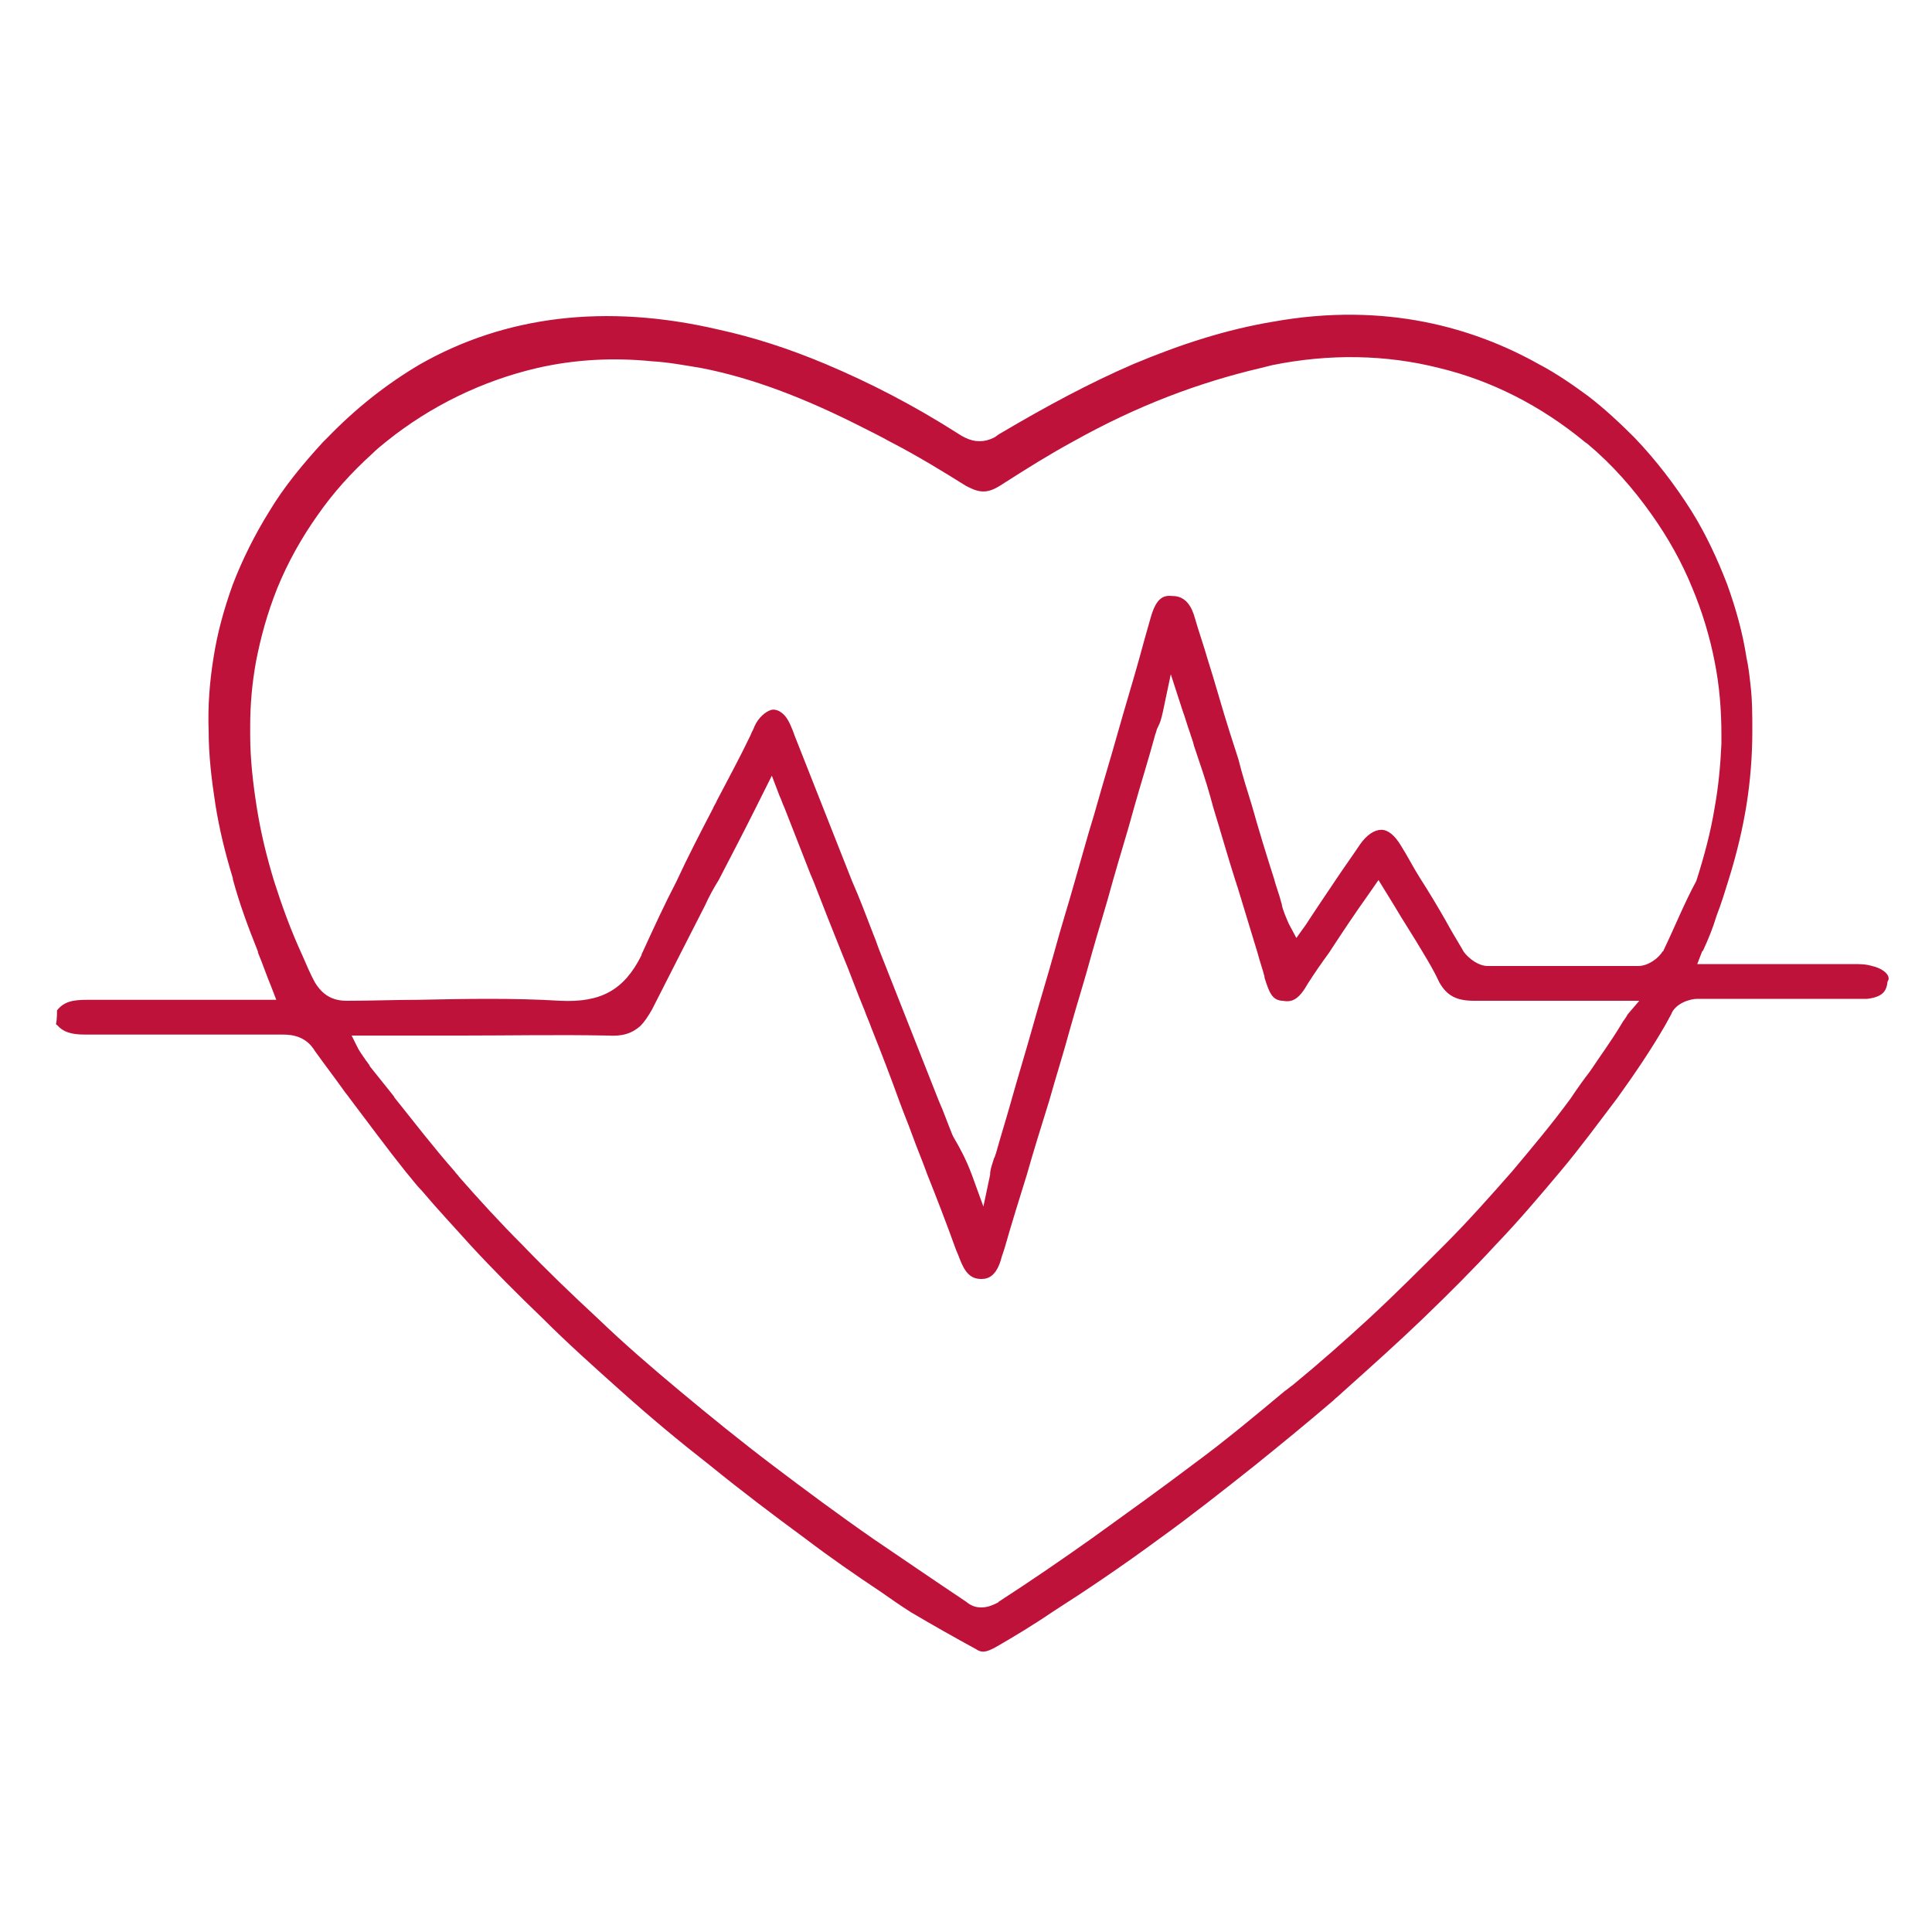 <?xml version="1.0" encoding="utf-8"?>
<!-- Generator: Adobe Illustrator 22.0.1, SVG Export Plug-In . SVG Version: 6.00 Build 0)  -->
<svg version="1.1" id="Layer_1" xmlns="http://www.w3.org/2000/svg" xmlns:xlink="http://www.w3.org/1999/xlink" x="0px" y="0px"
	 viewBox="0 0 200 200" style="enable-background:new 0 0 200 200;" xml:space="preserve">
<style type="text/css">
	.st0{fill:#BF123B;}
</style>
<path class="st0" d="M193.8,100c-0.7-0.2-1.2-0.2-2-0.2h-16.1l0.5-1.3l0.1-0.1c0.6-1.3,1-2.3,1.4-3.6c0.5-1.3,0.9-2.6,1.3-3.9
	c0.8-2.6,1.4-5.1,1.8-7.6c0.4-2.5,0.6-5.1,0.6-7.6c0-1.6,0-3.3-0.2-4.9c-0.1-0.9-0.2-1.8-0.4-2.7c-0.4-2.6-1.1-5.1-2-7.6
	c-1-2.6-2.2-5.2-3.7-7.6c-1.7-2.7-3.7-5.3-5.9-7.6c-1.5-1.5-3.1-3-4.8-4.3c-1.5-1.1-3.2-2.3-5.1-3.3c-6.6-3.7-15.8-6.5-27.5-4.4
	c-4.8,0.8-9.5,2.3-14.5,4.4c-4.4,1.9-8.9,4.3-13.8,7.2c-0.2,0.1-0.4,0.3-0.6,0.4c-1,0.5-2,0.5-3,0c-0.2-0.1-0.4-0.2-0.7-0.4
	c-4.7-3-9.2-5.3-13.7-7.2c-3.8-1.6-7.5-2.8-11.2-3.6c-11.6-2.7-22-1.4-30.8,3.6c-3.4,2-6.6,4.5-9.6,7.6c-0.2,0.2-0.3,0.3-0.5,0.5
	c-2.1,2.3-4,4.6-5.5,7.1c-1.5,2.4-2.8,5-3.8,7.6c-0.9,2.5-1.6,5-2,7.6c-0.4,2.5-0.6,5-0.5,7.6c0,2.5,0.3,5,0.7,7.6
	c0.4,2.5,1,5,1.8,7.6c0,0,0,0,0,0.1c0.7,2.6,1.6,5,2.6,7.5c0,0,0,0,0,0.1c0.5,1.2,0.9,2.4,1.4,3.6l0.5,1.3H9c-1.5,0-2.4,0.2-3.1,1.1
	c0,0.4,0,0.9-0.1,1.4c0,0.1,0.1,0.1,0.1,0.1c0.6,0.7,1.4,1,2.9,1h20.5c1,0,2.4,0.2,3.3,1.7c1,1.4,2,2.7,3,4.1
	c0.2,0.3,0.4,0.5,0.6,0.8c1.9,2.5,3.8,5.1,5.8,7.6c0.6,0.7,1.1,1.4,1.7,2c1.6,1.9,3.3,3.7,5,5.6c2.4,2.6,4.9,5.1,7.5,7.6
	c2.6,2.6,5.4,5.1,8.2,7.6c2.9,2.6,5.9,5.1,9.1,7.6c3.2,2.6,6.5,5.1,9.9,7.6c2.5,1.9,5.1,3.7,7.8,5.5c1,0.7,2,1.4,3.1,2.1
	c2.2,1.3,4.5,2.6,6.7,3.8c0.6,0.4,1,0.4,2.1-0.2c1.9-1.1,3.9-2.3,5.8-3.6c3.6-2.3,7.3-4.8,11.1-7.6c3.2-2.3,6.5-4.9,9.9-7.6
	c2.6-2.1,5.3-4.3,8.1-6.7c0.3-0.3,0.7-0.6,1-0.9c2.9-2.6,5.7-5.1,8.3-7.6c2.7-2.6,5.2-5.1,7.5-7.6c2.4-2.5,4.6-5.1,6.7-7.6
	c2.1-2.5,4-5.1,5.9-7.6c1.8-2.5,3.5-5,5-7.6c0.2-0.4,0.4-0.7,0.6-1.1c0.4-1.1,1.9-1.6,2.7-1.6h17.6c1.6-0.2,2-0.8,2.1-1.8
	C195.8,101.1,195.1,100.3,193.8,100z M168.5,105c-0.2,0.4-0.5,0.7-0.7,1.1c-1.1,1.8-2.2,3.3-3.2,4.8c-0.7,0.9-1.4,1.9-2,2.8
	c-1.9,2.6-4,5.1-6.1,7.6c-2.2,2.5-4.5,5.1-7,7.6c-2.5,2.5-5.1,5.1-7.8,7.6c-2.5,2.3-5.1,4.6-7.9,6.9c-0.3,0.2-0.5,0.4-0.8,0.6
	c-3,2.5-6.1,5.1-9.5,7.6c-3.3,2.5-6.8,5-10.4,7.6c-3.1,2.2-6.3,4.4-9.7,6.6l-0.1,0.1c-0.4,0.2-1,0.5-1.7,0.5c-0.5,0-1-0.1-1.6-0.6
	c-3.3-2.2-6.5-4.4-9.6-6.5c-3.6-2.5-7.1-5.1-10.4-7.6c-3.3-2.5-6.5-5.1-9.5-7.6c-3-2.5-5.9-5-8.6-7.6c-2.7-2.5-5.3-5-7.8-7.6
	c-2.3-2.3-4.5-4.7-6.6-7.1c-0.1-0.2-0.3-0.3-0.4-0.5c-2.2-2.5-4.2-5.1-6.2-7.6c-0.1-0.1-0.1-0.2-0.2-0.3c-0.8-1-1.6-2-2.4-3
	l-0.1-0.2c-0.1-0.1-0.2-0.3-0.3-0.4c-0.2-0.3-0.5-0.7-0.8-1.2l-0.7-1.4h3.9c2.5,0,5,0,7.5,0c4.9,0,10-0.1,15.1,0
	c1.5,0.1,2.5-0.2,3.4-1c0.4-0.4,0.8-1,1.2-1.7c1-2,2-3.9,3-5.9c0.8-1.6,1.7-3.3,2.5-4.9c0.4-0.9,0.9-1.8,1.4-2.6
	c1.3-2.5,2.6-5,3.9-7.6c0.2-0.4,0.4-0.8,0.6-1.2l1-2l0.8,2.1c0.2,0.4,0.3,0.8,0.5,1.2c0.9,2.3,1.8,4.6,2.7,6.9
	c0.1,0.2,0.2,0.5,0.3,0.7c1,2.6,2,5.1,3,7.6c0.8,1.9,1.5,3.9,2.3,5.8c0.2,0.6,0.5,1.2,0.7,1.8c1,2.5,2,5.1,2.9,7.6
	c0.4,1.1,0.9,2.3,1.3,3.4c0.5,1.4,1.1,2.8,1.6,4.2c1,2.5,2,5.1,2.9,7.6c0.1,0.3,0.3,0.7,0.4,1c0.6,1.6,1.2,2.2,2.3,2.2
	c0.7,0,1.6-0.3,2.1-2.3c0.1-0.3,0.2-0.6,0.3-0.9c0.7-2.5,1.5-5,2.3-7.6c0.7-2.5,1.5-5,2.3-7.6c0.7-2.5,1.5-5,2.2-7.6
	c0.7-2.5,1.5-5,2.2-7.6c0.7-2.5,1.5-5,2.2-7.6c0.7-2.5,1.5-5,2.2-7.6c0.7-2.5,1.5-5,2.2-7.6c0.1-0.2,0.1-0.4,0.2-0.6l0.1-0.2
	c0.2-0.4,0.3-0.7,0.5-1.6l0.8-3.8l1.2,3.7c0.3,0.8,0.5,1.6,0.8,2.4c0.1,0.4,0.3,0.8,0.4,1.3c0.6,1.8,1.2,3.5,1.7,5.3
	c0.1,0.4,0.2,0.7,0.3,1.1c0.8,2.6,1.5,5.1,2.3,7.6c0.1,0.2,0.1,0.4,0.2,0.6c0.7,2.3,1.4,4.6,2.1,6.9c0.2,0.8,0.5,1.6,0.7,2.4l0,0.1
	c0.5,1.6,0.8,2.3,1.8,2.4l0.1,0c1,0.2,1.7-0.2,2.6-1.8c0.7-1.1,1.4-2.1,2.2-3.2c1.3-2,2.7-4.1,4.2-6.2l0.9-1.3l1.6,2.6
	c1,1.7,2,3.2,3,4.9c0.6,1,1.2,2,1.7,3.1c0.8,1.4,1.8,1.9,3.6,1.9h17.1L168.5,105z M172.2,98.4c0,0,0,0.1-0.1,0.1
	c-0.4,0.7-1.5,1.5-2.5,1.5h-15.6c-0.9,0-1.9-0.7-2.5-1.5c0-0.1-0.1-0.1-0.1-0.2c-0.6-1-1.2-2-1.8-3.1c-0.8-1.4-1.7-2.9-2.6-4.3
	c-0.7-1.1-1.3-2.3-2-3.4c-0.6-1-1.3-1.6-2-1.6c-0.7,0-1.5,0.5-2.2,1.5c-0.8,1.2-1.6,2.3-2.4,3.5c-1,1.5-2.1,3.1-3.2,4.8l-1,1.4
	l-0.8-1.5c-0.3-0.7-0.6-1.4-0.7-1.9c0-0.2-0.1-0.3-0.1-0.4c-0.2-0.8-0.5-1.5-0.7-2.3c-0.8-2.5-1.6-5.1-2.3-7.6
	c-0.5-1.6-1-3.2-1.4-4.8c-0.3-0.9-0.6-1.9-0.9-2.8c-0.8-2.5-1.5-5.1-2.3-7.6c-0.4-1.4-0.9-2.8-1.3-4.2c-0.3-1.1-0.9-2.3-2.3-2.3
	c-0.9-0.1-1.7,0.1-2.3,2.3c-0.4,1.4-0.8,2.8-1.2,4.3c-0.7,2.5-1.5,5.1-2.2,7.6s-1.5,5.1-2.2,7.6c-0.3,1.1-0.7,2.3-1,3.4
	c-0.4,1.4-0.8,2.8-1.2,4.2c-0.7,2.5-1.5,5-2.2,7.6c-0.7,2.5-1.5,5.1-2.2,7.6c-0.7,2.5-1.5,5.1-2.2,7.6c-0.5,1.8-1.1,3.7-1.6,5.5
	c-0.1,0.2-0.1,0.4-0.2,0.5c-0.1,0.4-0.3,0.8-0.4,1.5l0,0.2l-0.7,3.3l-1.2-3.3l0,0c-0.6-1.6-1.2-2.7-1.9-3.9l-0.1-0.2
	c-0.5-1.2-0.9-2.4-1.4-3.5c-1-2.5-2-5.1-3-7.6c-1-2.5-2-5.1-3-7.6c-0.3-0.7-0.5-1.4-0.8-2.1c-0.7-1.8-1.4-3.7-2.2-5.5
	c-1-2.5-2-5.1-3-7.6c-1-2.5-2-5.1-3-7.6c0-0.1-0.1-0.2-0.1-0.3c-0.4-1-0.7-1.6-1.3-2c-0.3-0.2-0.7-0.3-1-0.2
	c-0.6,0.2-1.3,0.8-1.7,1.7c-0.1,0.3-0.3,0.6-0.4,0.9c-1.1,2.3-2.3,4.5-3.5,6.8c-0.1,0.3-0.3,0.5-0.4,0.8c-1.3,2.5-2.6,5-3.8,7.6
	c-1.2,2.3-2.3,4.7-3.4,7.1c-0.1,0.2-0.2,0.4-0.2,0.5c-1.8,3.6-4.2,4.9-8.4,4.7c-4.9-0.3-9.9-0.2-14.7-0.1c-2.4,0-4.9,0.1-7.4,0.1
	c-1.5,0-2.5-0.6-3.3-1.9c-0.5-0.9-0.9-1.9-1.3-2.8c-1.2-2.6-2.1-5.1-2.9-7.6c-0.8-2.6-1.4-5.1-1.8-7.6c-0.4-2.5-0.7-5.1-0.7-7.6
	c0-0.3,0-0.6,0-0.9c0-2.3,0.2-4.5,0.6-6.7c0.5-2.6,1.2-5.1,2.2-7.6c1.1-2.7,2.5-5.2,4.2-7.6c1.6-2.3,3.5-4.4,5.6-6.3
	c0.5-0.5,1-0.9,1.5-1.3c4.6-3.7,10-6.3,15.6-7.6c3.9-0.9,7.9-1.1,11.9-0.7c1.7,0.1,3.3,0.4,5.1,0.7c5.2,1,10.7,3.1,16.6,6.1
	c1,0.5,2,1,2.9,1.5c2.9,1.5,5.5,3.1,7.9,4.6c1.5,0.8,2.3,0.8,3.8-0.2c2.5-1.6,4.9-3.1,7.3-4.4c6.6-3.7,13-6.1,19.4-7.6
	c0.4-0.1,0.8-0.2,1.2-0.3c5.9-1.2,11.8-1.1,17.3,0.3c5.4,1.3,10.5,3.9,15,7.6c0.1,0.1,0.3,0.2,0.4,0.3c2.5,2.1,4.7,4.6,6.6,7.3
	c1.7,2.4,3.1,4.9,4.2,7.6c1,2.4,1.8,5,2.3,7.6c0.5,2.5,0.7,5,0.7,7.6c0,0.3,0,0.6,0,0.9c-0.1,2.2-0.3,4.4-0.7,6.6
	c-0.4,2.5-1.1,5.1-1.9,7.6C174.4,93.4,173.4,95.9,172.2,98.4z"/>
</svg>
